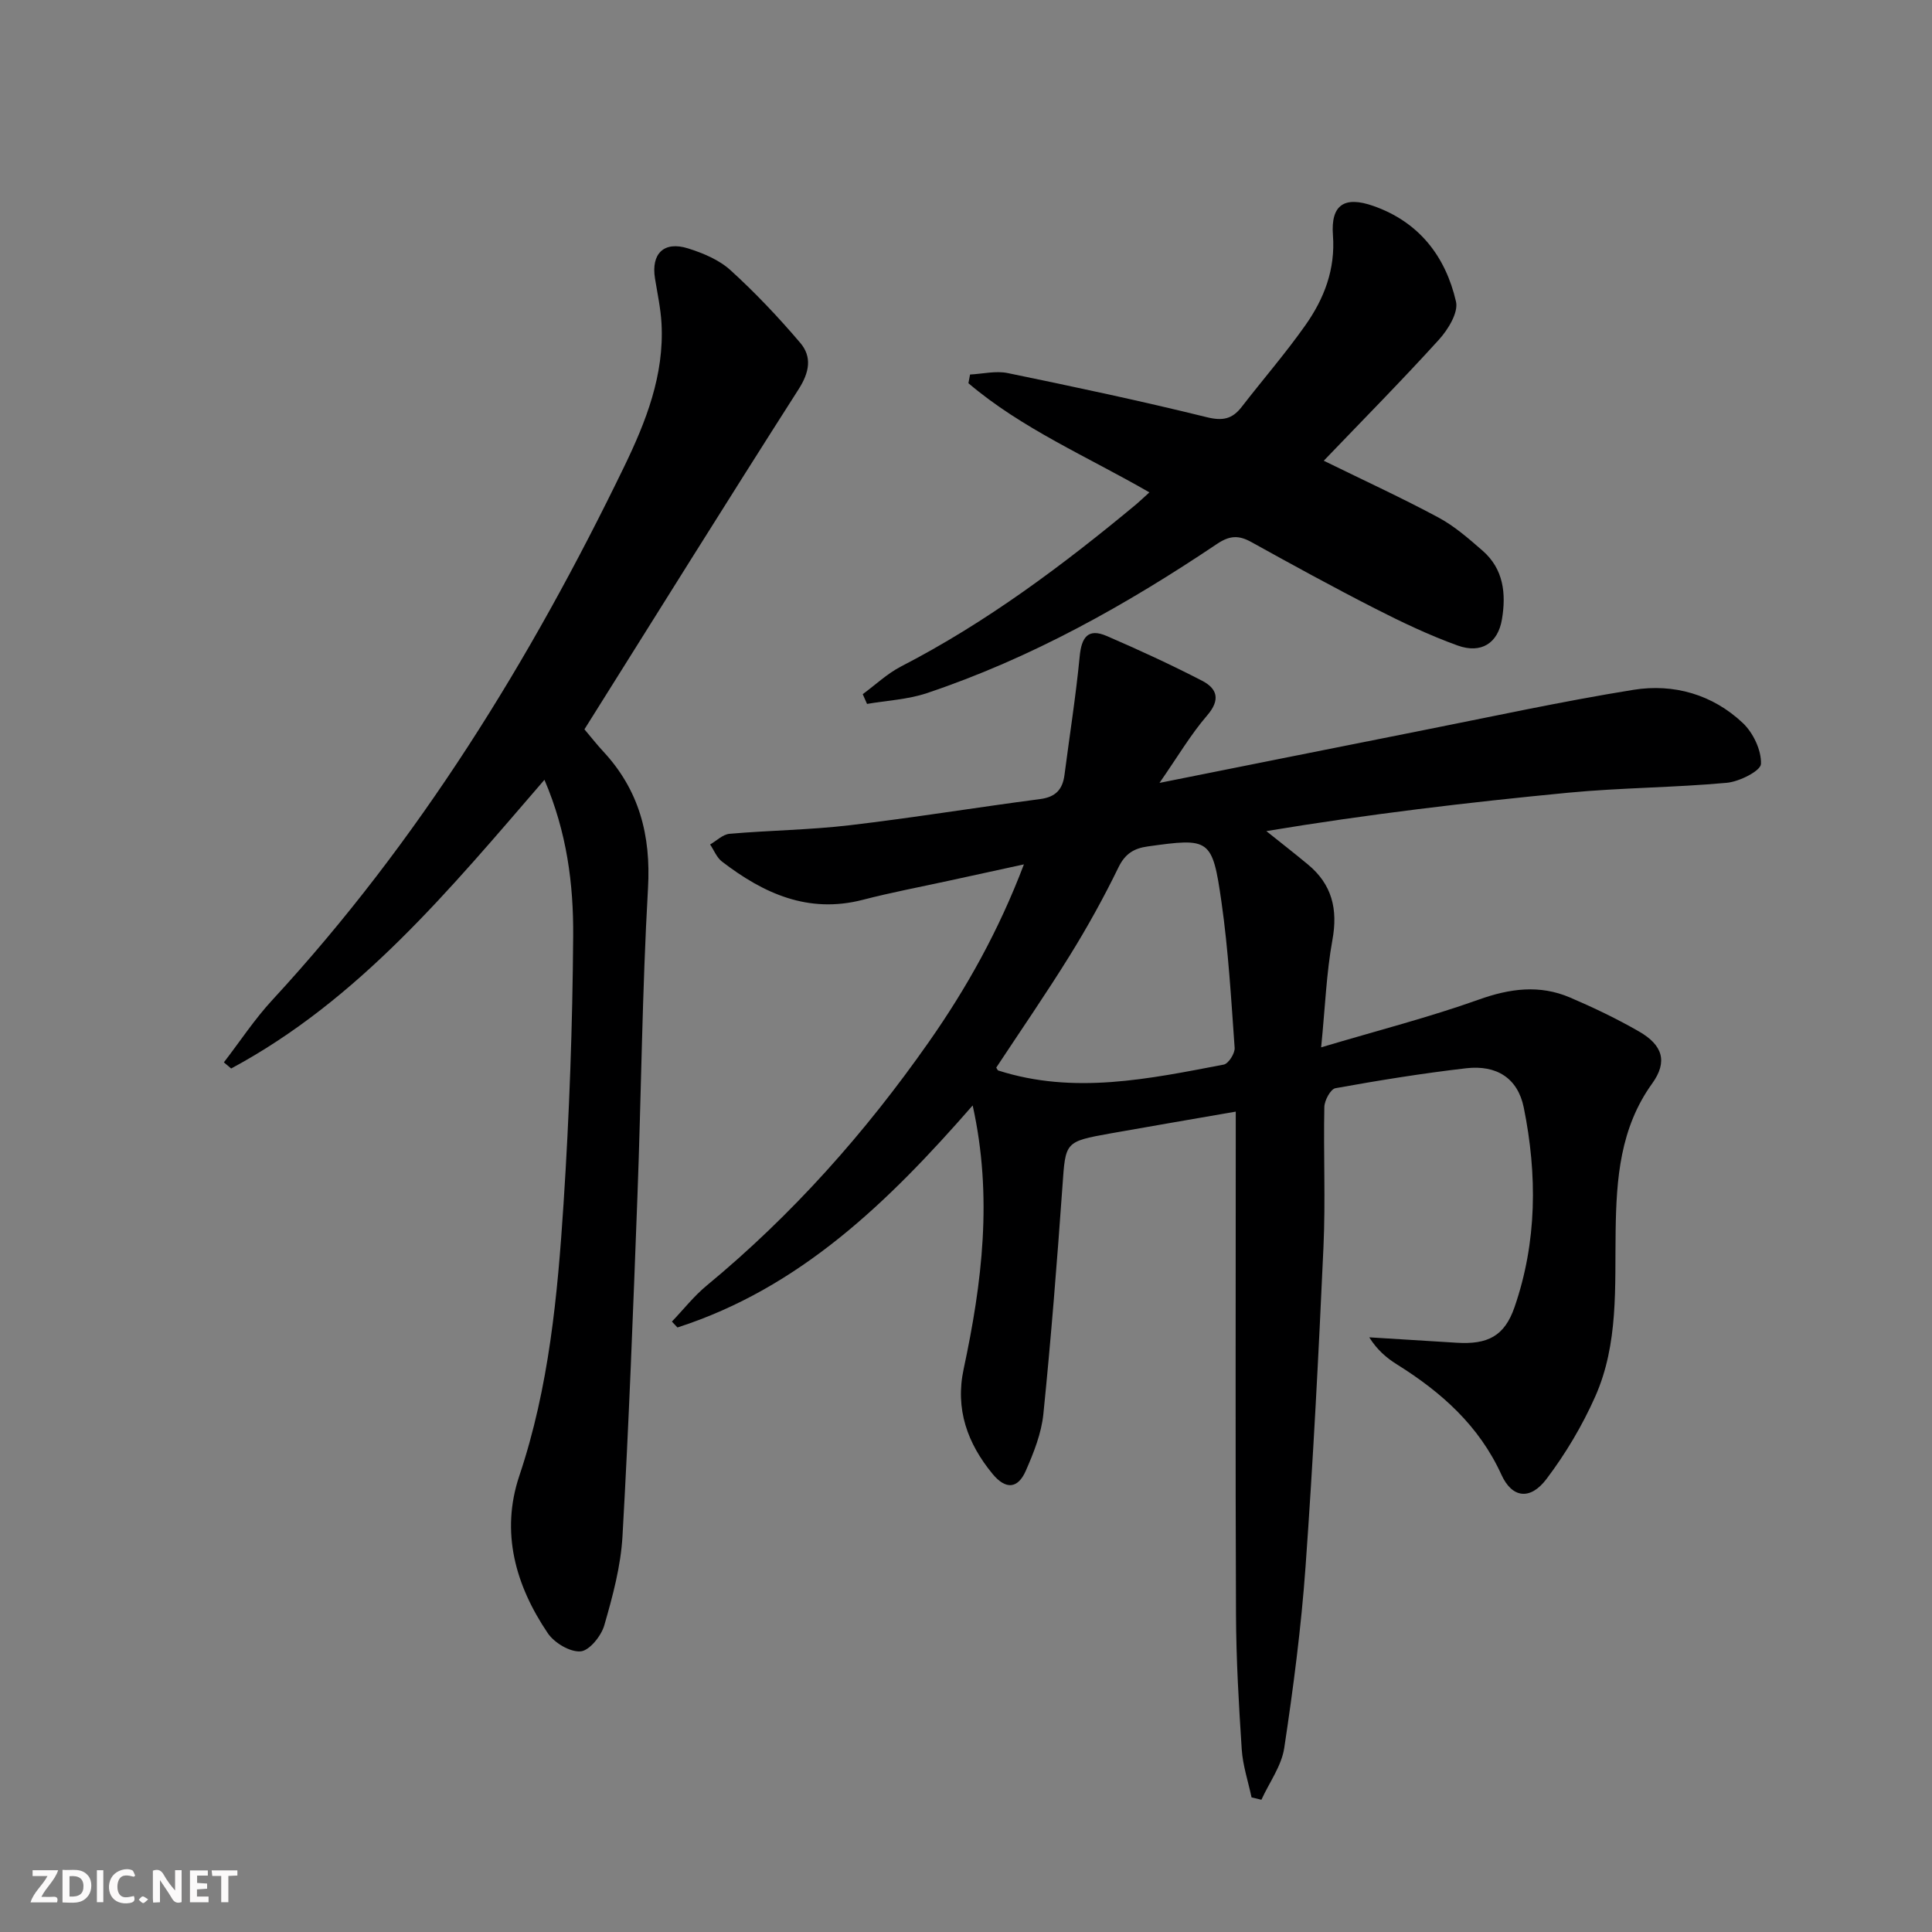 <svg enable-background="new 0 0 400 400" viewBox="0 0 400 400" xmlns="http://www.w3.org/2000/svg"><rect x="0" y="0" width="400" height="400" fill="#808080" stroke="none"/><g fill="#fbfafa"><path d="m37.59 393.81c-.92.31-1.52.05-2-.78-.7-1.2-1.52-2.34-2.47-3.78v4.59c-.55.03-.95.05-1.41.07-.03-.37-.06-.64-.06-.91 0-1.91 0-3.81 0-5.7 1.13-.41 1.77-.03 2.29.91.62 1.11 1.38 2.14 2.31 3.19v-4.2h1.35v6.61z"/><path d="m12.94 393.88v-6.75c1.9.19 3.93-.54 5.37 1.29.8 1.01.78 2.88.03 3.97-1.37 1.97-3.4 1.51-5.4 1.49m1.45-1.22c2.04.12 2.92-.58 2.89-2.21-.03-1.51-.98-2.19-2.89-2z"/><path d="m11.81 393.87h-5.49c.68-2.18 2.47-3.48 3.51-5.45h-3.08v-1.21h5.29c-.71 2.13-2.44 3.48-3.47 5.51.86 0 1.63.04 2.39-.01.79-.05 1.14.21.85 1.16"/><path d="m39.33 393.86v-6.61h3.7v1.07h-2.22v1.52c.68.04 1.34.09 2.07.13v1.07c-.72.05-1.38.09-2.1.14v1.48h2.4v1.19h-3.85z"/><path d="m27.71 388.56c-1.15-.3-2.46-.61-3.1.64-.37.73-.41 1.93-.06 2.67.63 1.35 1.99.93 3.17.68.35.94-.01 1.32-.93 1.46-1.62.25-3.05-.27-3.76-1.48-.73-1.25-.6-3.03.31-4.17.88-1.11 2.71-1.7 4-1.16.32.13.44.74.65 1.12-.1.08-.19.16-.28.24"/><path d="m49.15 387.24v1.07c-.59.02-1.17.05-1.87.08v5.44h-1.48v-5.44h-1.85c-.05-.4-.08-.73-.13-1.15z"/><path d="m20.06 387.21h1.33v6.62h-1.33z"/><path d="m30.68 393.25c-.49.38-.8.79-1.05.76-.32-.05-.6-.45-.9-.7.26-.24.51-.64.8-.67.29-.04.62.3 1.15.61"/></g><path d="m201.38 228.87c-17.47 20.02-35.78 37.8-61.12 45.97-.38-.41-.77-.81-1.15-1.22 2.4-2.51 4.57-5.29 7.23-7.48 17.71-14.63 32.81-31.63 45.96-50.4 7.85-11.2 14.47-23.05 19.69-36.78-5.63 1.23-10.52 2.29-15.42 3.36-5.99 1.31-12.02 2.44-17.95 3.98-11.28 2.91-20.53-1.31-29.14-7.92-1.09-.83-1.65-2.34-2.46-3.54 1.34-.77 2.63-2.09 4.03-2.21 8.27-.72 16.6-.8 24.84-1.77 13.18-1.55 26.3-3.7 39.46-5.42 3.21-.42 4.65-1.99 5.04-5 1.06-8.19 2.36-16.35 3.15-24.56.38-3.94 1.72-5.87 5.58-4.21 6.67 2.88 13.29 5.93 19.74 9.26 3.12 1.61 3.9 3.91 1.07 7.19-3.39 3.93-6.06 8.49-9.87 13.97 18.94-3.78 36.31-7.28 53.69-10.72 14.8-2.93 29.55-6.15 44.44-8.55 8.33-1.34 16.38.96 22.64 6.87 2.15 2.03 3.87 5.65 3.76 8.47-.05 1.44-4.47 3.67-7.07 3.91-10.91 1-21.91 1.01-32.81 2.05-20.78 2-41.52 4.46-62.53 7.95 2.87 2.3 5.77 4.55 8.6 6.9 5 4.13 6.25 9.26 5.08 15.65-1.24 6.79-1.49 13.76-2.33 22.22 11.81-3.52 22.4-6.23 32.65-9.89 6.46-2.31 12.59-3.11 18.87-.43 4.88 2.09 9.71 4.4 14.31 7.05 4.88 2.81 5.96 6.23 2.71 10.75-6.66 9.24-7.41 19.76-7.57 30.42-.18 11.66.63 23.47-4.23 34.41-2.67 6.01-6.12 11.81-10.08 17.05-3.37 4.47-7.13 3.97-9.33-.86-4.63-10.16-12.42-17.09-21.62-22.84-2.17-1.35-4.13-3.03-5.75-5.62 6.04.37 12.08.75 18.11 1.12 6.39.39 9.88-1.34 11.96-7.35 4.68-13.53 4.73-27.48 1.92-41.34-1.24-6.1-5.63-8.86-11.91-8.14-9.07 1.05-18.1 2.51-27.08 4.13-1 .18-2.27 2.52-2.3 3.89-.2 9.66.26 19.34-.18 28.99-1 22.07-2.13 44.14-3.71 66.18-.9 12.56-2.53 25.08-4.41 37.53-.56 3.73-3.1 7.16-4.73 10.73-.68-.16-1.36-.32-2.04-.49-.7-3.31-1.81-6.58-2.03-9.92-.61-9.29-1.15-18.6-1.19-27.91-.14-32.66-.05-65.32-.05-97.98 0-1.96 0-3.93 0-6.17-9.01 1.57-17.48 3-25.93 4.51-9.52 1.71-9.3 1.75-9.95 10.92-1.12 15.74-2.36 31.47-3.95 47.17-.41 4.02-2 8.03-3.65 11.78-1.63 3.71-4.15 3.93-6.87.63-5.19-6.3-7.78-13.4-5.98-21.75 3.8-17.79 6.05-35.66 1.86-54.54zm4.88-7.83c.23.35.29.55.4.59 15.7 5.04 31.22 1.74 46.71-1.22.97-.19 2.33-2.32 2.25-3.46-.72-10.09-1.3-20.22-2.73-30.22-1.89-13.18-2.43-13.28-15.29-11.48-2.8.39-4.65 1.49-6.02 4.3-3.05 6.27-6.45 12.41-10.13 18.34-4.88 7.87-10.15 15.51-15.19 23.15z" fill="#000001"/><path d="m112.72 161.45c-19.72 22.85-38.45 45.58-64.86 59.77-.5-.42-1.01-.85-1.51-1.27 3.33-4.32 6.35-8.93 10.04-12.92 30.32-32.84 53.46-70.41 72.85-110.44 4.5-9.3 8.3-18.94 7.72-29.6-.17-3.12-.85-6.23-1.35-9.33-.84-5.14 1.84-7.81 6.85-6.23 3.11.98 6.42 2.36 8.78 4.51 5.14 4.67 9.94 9.75 14.44 15.04 2.47 2.9 1.91 6.09-.32 9.58-14.95 23.4-29.62 46.96-44.36 70.44 1.5 1.77 2.62 3.21 3.85 4.53 7.49 8.04 9.94 17.4 9.31 28.39-1.21 21.25-1.39 42.56-2.19 63.84-.88 23.44-1.76 46.87-3.09 70.29-.35 6.22-2.03 12.44-3.77 18.46-.63 2.2-3.09 5.25-4.91 5.39-2.2.17-5.44-1.77-6.79-3.77-6.69-9.9-9.81-20.9-5.89-32.58 6.16-18.34 7.92-37.35 9.16-56.39 1.2-18.42 1.86-36.89 1.99-55.35.08-10.75-1.3-21.51-5.95-32.36z" fill="#000001"/><path d="m237.97 101.94c-12.96-7.47-26.39-13.18-37.47-22.6.11-.6.22-1.2.34-1.8 2.6-.13 5.32-.81 7.79-.3 13.78 2.84 27.54 5.76 41.2 9.13 3.32.82 5.3.4 7.26-2.14 4.37-5.65 9.07-11.07 13.18-16.9 3.88-5.5 6.23-11.55 5.7-18.65-.47-6.28 2.37-8.15 8.37-6.04 9.45 3.31 14.95 10.43 17.11 19.81.52 2.27-1.65 5.8-3.54 7.88-7.68 8.46-15.72 16.59-23.84 25.06 8.46 4.15 16.24 7.72 23.77 11.77 3.31 1.78 6.25 4.36 9.12 6.86 4.36 3.8 4.89 8.93 4 14.21-.83 4.94-4.29 7.18-9.19 5.41-5.9-2.13-11.62-4.86-17.22-7.72-8.58-4.38-17.04-9.02-25.47-13.69-2.61-1.45-4.49-1.38-7.12.39-18.82 12.64-38.52 23.68-60.11 30.9-3.92 1.31-8.22 1.51-12.34 2.22-.3-.67-.59-1.34-.89-2.02 2.63-1.93 5.06-4.25 7.92-5.73 17.71-9.13 33.52-20.97 48.76-33.63.75-.64 1.46-1.33 2.67-2.42z" fill="#000001"/></svg>
